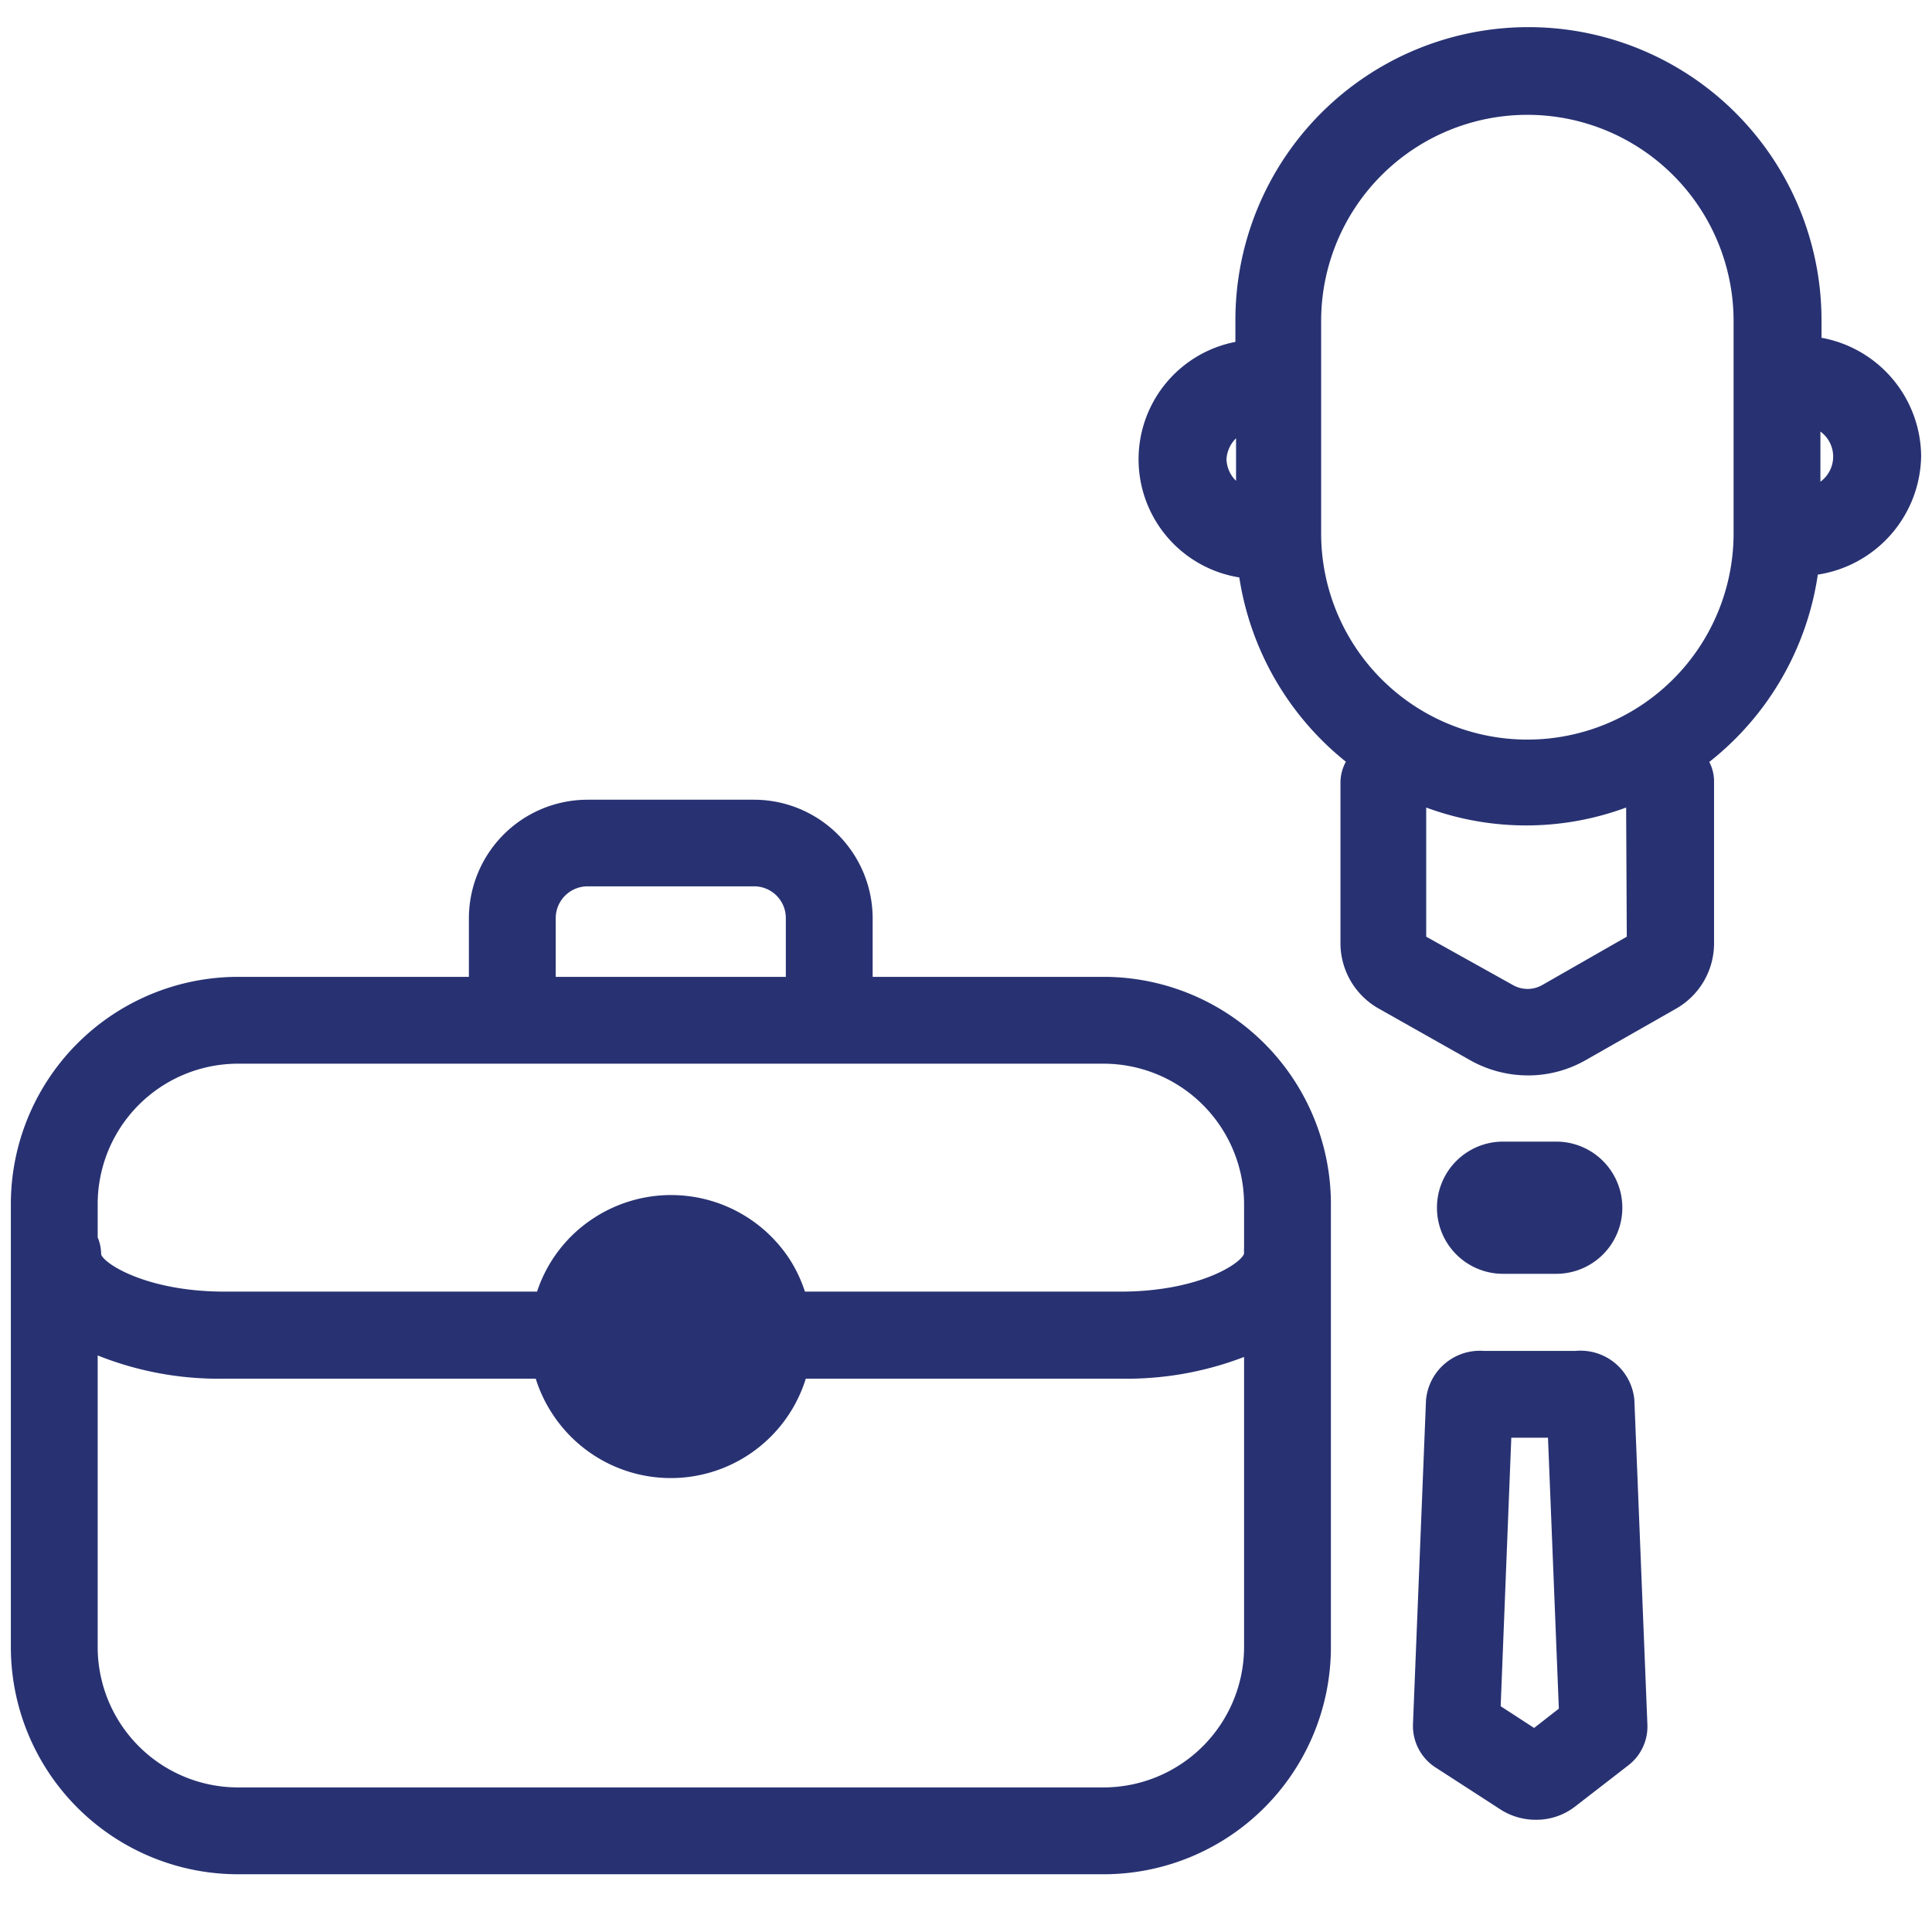 <svg id="Calque_1" data-name="Calque 1" xmlns="http://www.w3.org/2000/svg" viewBox="0 0 89 89"><defs><style>.cls-1{fill:#283272;}</style></defs><title>corsair-pro</title><path class="cls-1" d="M88.5,21a5.59,5.59,0,0,0-4.59-5.44v-.81a13.49,13.49,0,1,0-27,0v1a5.51,5.51,0,0,0,.18,10.85A13.5,13.5,0,0,0,62,35.09a2,2,0,0,0-.25.94v7.43a3.46,3.46,0,0,0,1.76,3l4.25,2.4a5.43,5.43,0,0,0,2.63.68,5.33,5.33,0,0,0,2.65-.7l4.18-2.38a3.46,3.46,0,0,0,1.74-3V36a1.93,1.93,0,0,0-.22-.9,13.48,13.48,0,0,0,5-8.63A5.61,5.61,0,0,0,88.5,21Zm-31.56-.85v2a1.45,1.45,0,0,1-.44-1A1.47,1.47,0,0,1,56.94,20.19Zm18,23-3.9,2.23a1.36,1.36,0,0,1-1.34,0l-4-2.23V37.2a13.27,13.27,0,0,0,9.21,0Zm4.92-18.58a9.49,9.49,0,0,1-19,0V14.79a9.49,9.49,0,1,1,19,0Zm4-2.37V19.88a1.43,1.43,0,0,1,0,2.31Z"/><path class="cls-1" d="M69.24,58.68h2.45a3,3,0,0,0,0-6.09H69.24a3,3,0,0,0,0,6.09Zm2.49-3a0,0,0,0,1,0,0l-2.45-.09Z"/><path class="cls-1" d="M72.59,62.23H68.34a2.49,2.49,0,0,0-2.65,2.28l-.6,14.93a2.28,2.28,0,0,0,1.07,2l3,1.94a3,3,0,0,0,1.59.45,2.91,2.91,0,0,0,1.77-.58L75,81.33a2.25,2.25,0,0,0,.89-1.87l-.6-14.95A2.49,2.49,0,0,0,72.59,62.23ZM70.67,79.6l-1.54-1,.49-12.37h1.69l.5,12.48Z"/><path class="cls-1" d="M50.84,45H40.2v-2.7a5.47,5.47,0,0,0-5.46-5.46H27.06a5.47,5.47,0,0,0-5.46,5.46V45H11A10.47,10.47,0,0,0,.5,55.46V75.87A10.47,10.47,0,0,0,11,86.34H50.84A10.47,10.47,0,0,0,61.31,75.87V55.46A10.47,10.47,0,0,0,50.84,45ZM25.6,42.29a1.47,1.47,0,0,1,1.46-1.46h7.68a1.46,1.46,0,0,1,1.46,1.46V45H25.6ZM11,49H50.84a6.48,6.48,0,0,1,6.47,6.47v2a2.4,2.4,0,0,0,0,.28c-.16.48-2.14,1.75-5.69,1.75H37.08a6.42,6.42,0,0,0-.71-1.5,6.52,6.52,0,0,0-9-1.9,6.45,6.45,0,0,0-2.63,3.4H10.35c-3.56,0-5.54-1.27-5.69-1.71A2.06,2.06,0,0,0,4.5,57V55.46A6.47,6.47,0,0,1,11,49ZM50.84,82.34H11A6.47,6.47,0,0,1,4.5,75.87V62.44a15,15,0,0,0,5.85,1.07H24.68a6.39,6.39,0,0,0,.76,1.61,6.51,6.51,0,0,0,11.68-1.61H51.59a15.11,15.11,0,0,0,5.72-1V75.87A6.48,6.48,0,0,1,50.84,82.34Z"/></svg>